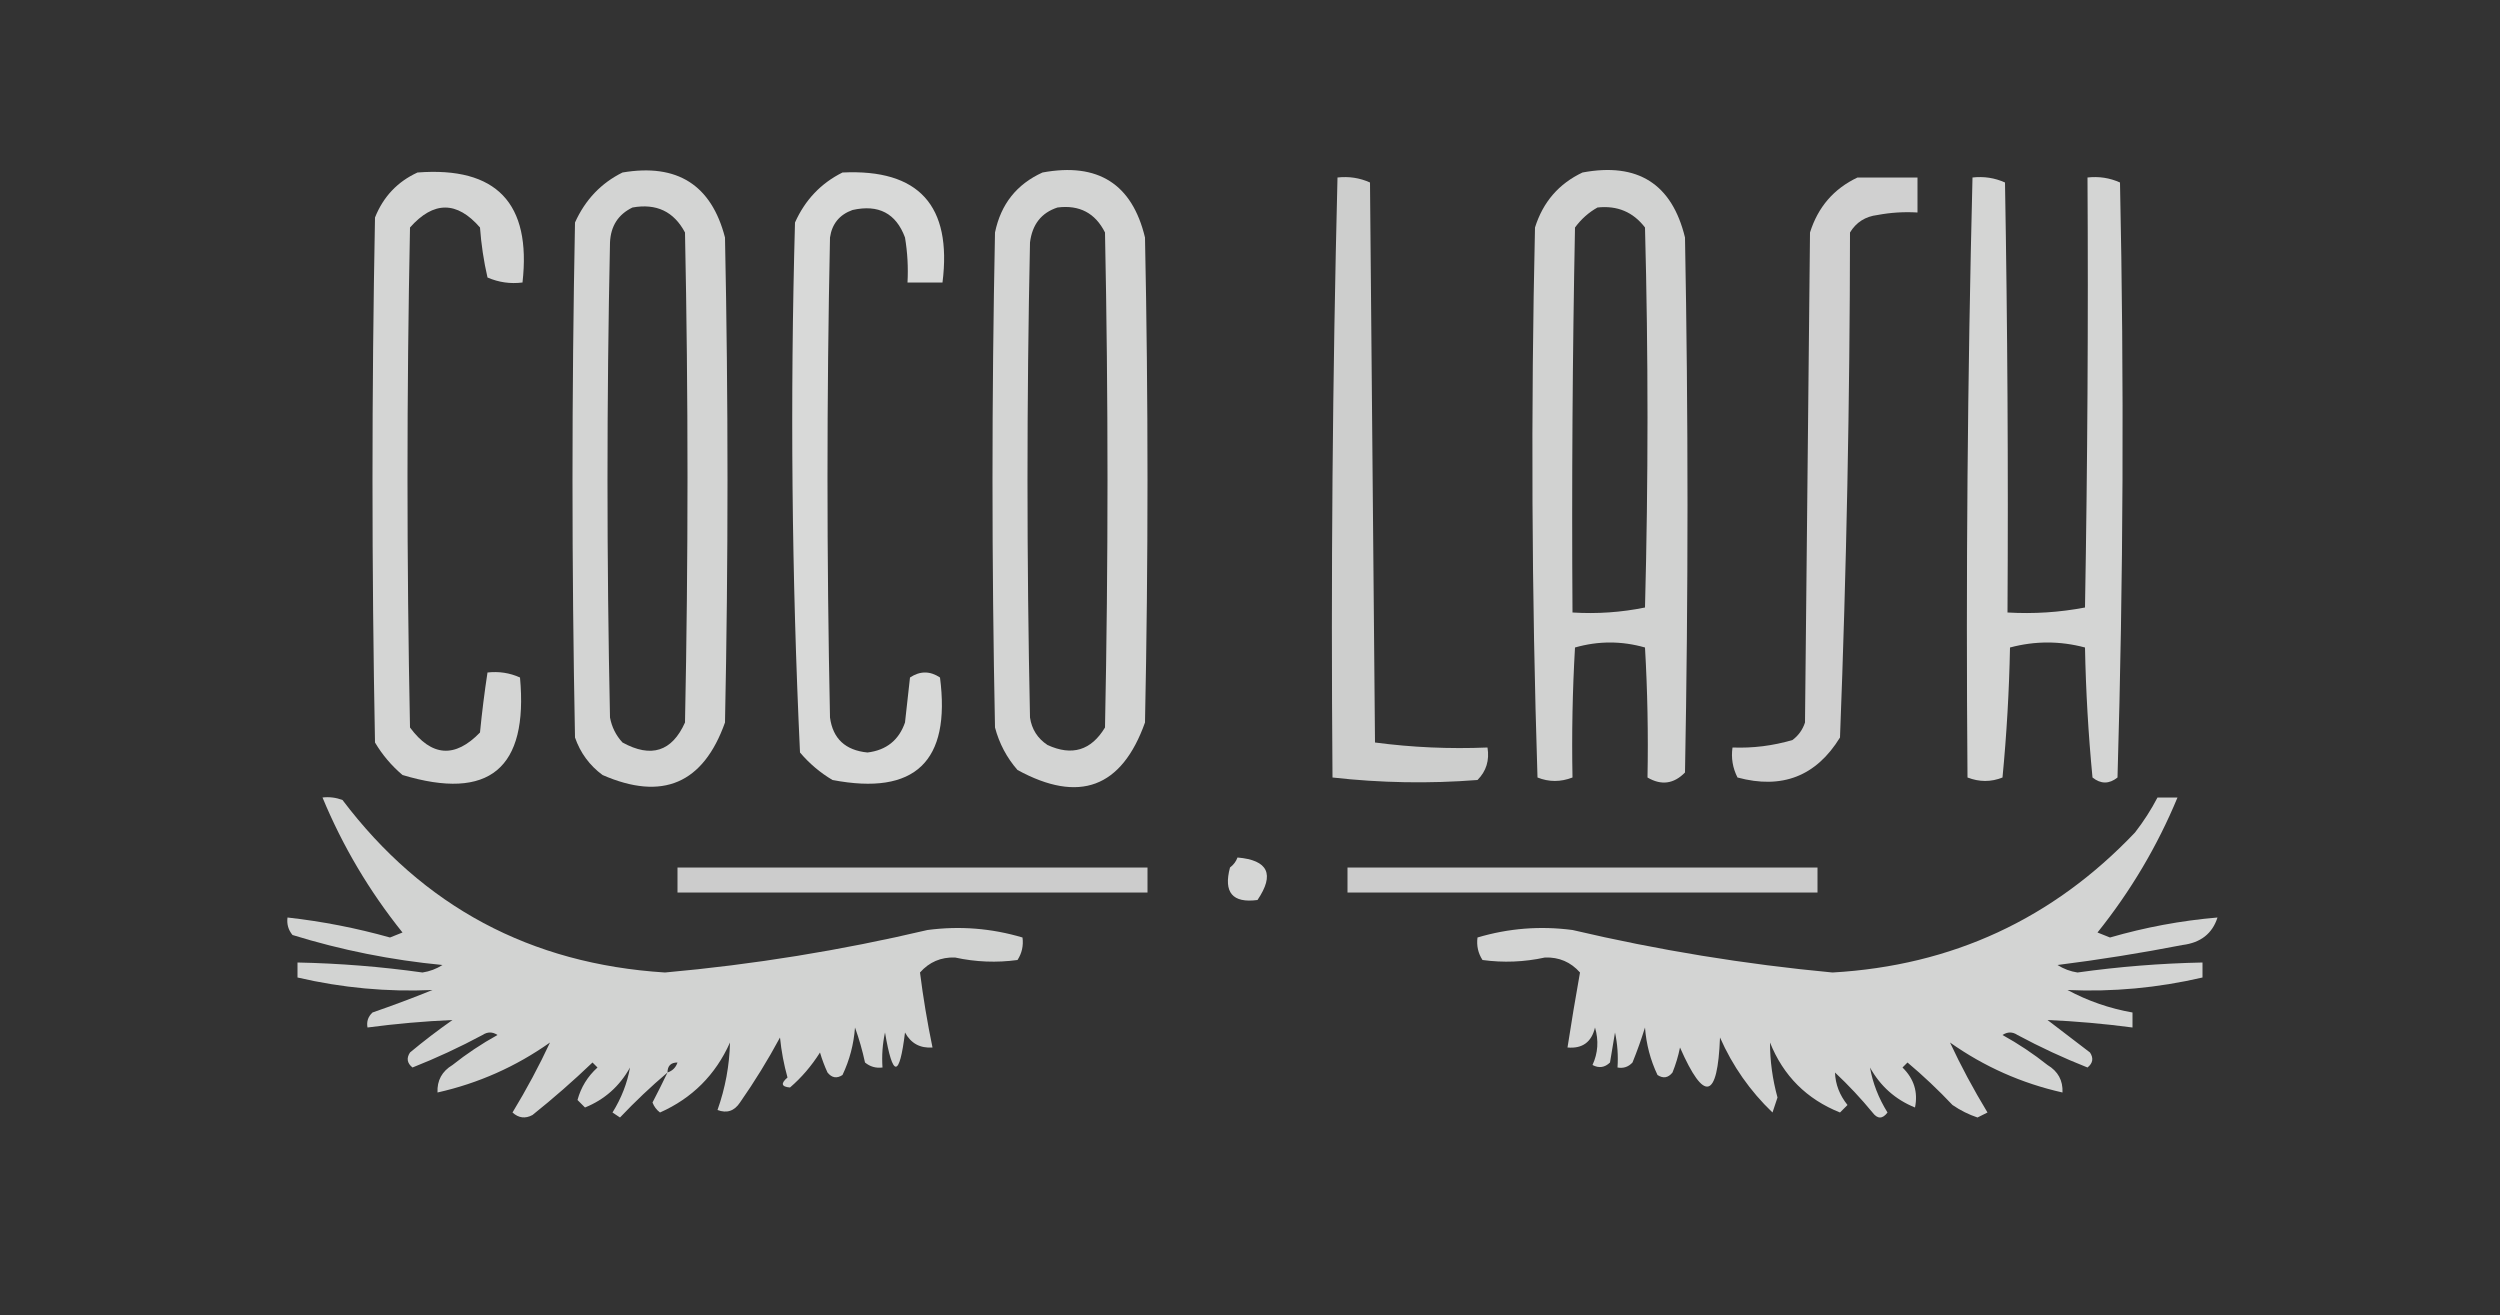 <?xml version="1.0" encoding="UTF-8"?>
<!DOCTYPE svg PUBLIC "-//W3C//DTD SVG 1.1//EN" "http://www.w3.org/Graphics/SVG/1.1/DTD/svg11.dtd">
<svg xmlns="http://www.w3.org/2000/svg" version="1.1" width="500px" height="263px" style="shape-rendering:geometricPrecision; text-rendering:geometricPrecision; image-rendering:optimizeQuality; fill-rule:evenodd; clip-rule:evenodd" xmlns:xlink="http://www.w3.org/1999/xlink">
<rect width="100%" height="100%" fill="#333333" stroke="none"/>
<g><path style="opacity:0.793" fill="#fefffe" d="M 83.5,34.5 C 99.294,33.296 106.294,40.629 104.5,56.5C 102.076,56.808 99.743,56.474 97.5,55.5C 96.746,52.223 96.246,48.89 96,45.5C 91.38,40.182 86.713,40.182 82,45.5C 81.333,78.833 81.333,112.167 82,145.5C 86.324,151.341 90.99,151.675 96,146.5C 96.392,142.472 96.892,138.472 97.5,134.5C 99.793,134.244 101.959,134.577 104,135.5C 105.678,153.724 97.845,160.224 80.5,155C 78.291,153.127 76.458,150.96 75,148.5C 74.333,113.5 74.333,78.5 75,43.5C 76.662,39.34 79.495,36.34 83.5,34.5 Z"/></g>
<g><path style="opacity:0.787" fill="#fefffe" d="M 124.5,34.5 C 135.445,32.646 142.279,36.98 145,47.5C 145.667,79.833 145.667,112.167 145,144.5C 140.652,156.731 132.485,160.231 120.5,155C 117.894,153.062 116.061,150.562 115,147.5C 114.333,113.167 114.333,78.833 115,44.5C 117.048,39.955 120.215,36.622 124.5,34.5 Z M 126.5,41.5 C 131.28,40.641 134.78,42.307 137,46.5C 137.667,79.167 137.667,111.833 137,144.5C 134.395,150.312 130.228,151.646 124.5,148.5C 123.194,147.088 122.36,145.421 122,143.5C 121.333,111.833 121.333,80.167 122,48.5C 122.145,45.207 123.645,42.874 126.5,41.5 Z"/></g>
<g><path style="opacity:0.809" fill="#fefffe" d="M 168.5,34.5 C 183.764,33.77 190.43,41.104 188.5,56.5C 186.167,56.5 183.833,56.5 181.5,56.5C 181.665,53.482 181.498,50.482 181,47.5C 179.207,42.665 175.707,40.832 170.5,42C 167.898,42.935 166.398,44.768 166,47.5C 165.333,79.5 165.333,111.5 166,143.5C 166.57,147.73 169.07,150.064 173.5,150.5C 177.27,150.038 179.77,148.038 181,144.5C 181.333,141.5 181.667,138.5 182,135.5C 184,134.167 186,134.167 188,135.5C 190.179,152.323 183.013,159.156 166.5,156C 164.04,154.542 161.873,152.709 160,150.5C 158.347,115.252 158.014,79.918 159,44.5C 161.022,39.98 164.189,36.647 168.5,34.5 Z"/></g>
<g><path style="opacity:0.788" fill="#fefffe" d="M 208.5,34.5 C 219.597,32.45 226.431,36.784 229,47.5C 229.667,79.833 229.667,112.167 229,144.5C 224.342,157.569 215.842,160.736 203.5,154C 201.348,151.531 199.848,148.698 199,145.5C 198.333,112.5 198.333,79.5 199,46.5C 200.165,40.843 203.331,36.843 208.5,34.5 Z M 211.5,41.5 C 215.888,40.943 219.055,42.61 221,46.5C 221.667,79.5 221.667,112.5 221,145.5C 218.237,150.087 214.403,151.254 209.5,149C 207.513,147.681 206.346,145.848 206,143.5C 205.333,111.833 205.333,80.167 206,48.5C 206.447,44.881 208.28,42.547 211.5,41.5 Z"/></g>
<g><path style="opacity:0.778" fill="#fefffe" d="M 316.5,34.5 C 327.558,32.434 334.391,36.768 337,47.5C 337.667,83.167 337.667,118.833 337,154.5C 334.755,156.792 332.255,157.125 329.5,155.5C 329.666,146.827 329.5,138.16 329,129.5C 324.333,128.167 319.667,128.167 315,129.5C 314.5,138.16 314.334,146.827 314.5,155.5C 312.119,156.42 309.786,156.42 307.5,155.5C 306.333,118.838 306.167,82.171 307,45.5C 308.599,40.406 311.766,36.739 316.5,34.5 Z M 319.5,41.5 C 323.462,41.067 326.628,42.4 329,45.5C 329.667,70.833 329.667,96.167 329,121.5C 324.263,122.469 319.43,122.803 314.5,122.5C 314.333,96.831 314.5,71.165 315,45.5C 316.25,43.806 317.75,42.473 319.5,41.5 Z"/></g>
<g><path style="opacity:0.76" fill="#fefffe" d="M 267.5,35.5 C 269.792,35.244 271.959,35.577 274,36.5C 274.333,73.833 274.667,111.167 275,148.5C 282.413,149.481 289.913,149.814 297.5,149.5C 297.917,152.079 297.25,154.246 295.5,156C 285.799,156.755 276.132,156.588 266.5,155.5C 266.173,115.428 266.506,75.427 267.5,35.5 Z"/></g>
<g><path style="opacity:0.769" fill="#fefffe" d="M 371.5,35.5 C 375.5,35.5 379.5,35.5 383.5,35.5C 383.5,37.833 383.5,40.167 383.5,42.5C 380.813,42.336 378.146,42.503 375.5,43C 373.069,43.295 371.236,44.462 370,46.5C 369.965,80.206 369.298,113.873 368,147.5C 363.245,155.24 356.412,157.907 347.5,155.5C 346.534,153.604 346.201,151.604 346.5,149.5C 350.582,149.656 354.582,149.156 358.5,148C 359.701,147.097 360.535,145.931 361,144.5C 361.333,111.833 361.667,79.167 362,46.5C 363.599,41.406 366.766,37.739 371.5,35.5 Z"/></g>
<g><path style="opacity:0.793" fill="#fefffe" d="M 394.5,35.5 C 396.792,35.244 398.959,35.577 401,36.5C 401.5,65.165 401.667,93.831 401.5,122.5C 406.762,122.805 411.928,122.471 417,121.5C 417.5,92.835 417.667,64.169 417.5,35.5C 419.792,35.244 421.959,35.577 424,36.5C 424.833,76.171 424.667,115.838 423.5,155.5C 421.833,156.833 420.167,156.833 418.5,155.5C 417.668,146.852 417.168,138.186 417,129.5C 412,128.167 407,128.167 402,129.5C 401.832,138.186 401.332,146.852 400.5,155.5C 398.214,156.42 395.881,156.42 393.5,155.5C 393.173,115.428 393.506,75.427 394.5,35.5 Z"/></g>
<g><path style="opacity:0.783" fill="#fefffe" d="M 133.5,214.5 C 130.181,217.318 127.015,220.318 124,223.5C 123.5,223.167 123,222.833 122.5,222.5C 124.29,219.612 125.457,216.612 126,213.5C 123.919,217.25 120.919,219.916 117,221.5C 116.5,221 116,220.5 115.5,220C 116.193,217.448 117.527,215.281 119.5,213.5C 119.167,213.167 118.833,212.833 118.5,212.5C 114.648,216.186 110.648,219.686 106.5,223C 105.056,223.781 103.723,223.614 102.5,222.5C 105.338,217.813 107.838,213.146 110,208.5C 103.176,213.328 95.676,216.661 87.5,218.5C 87.393,216.097 88.393,214.264 90.5,213C 93.328,210.752 96.328,208.752 99.5,207C 98.5,206.333 97.5,206.333 96.5,207C 91.953,209.44 87.287,211.607 82.5,213.5C 81.417,212.635 81.251,211.635 82,210.5C 84.743,208.212 87.577,206.045 90.5,204C 84.849,204.247 79.183,204.747 73.5,205.5C 73.281,204.325 73.614,203.325 74.5,202.5C 78.583,201.085 82.583,199.585 86.5,198C 77.44,198.411 68.44,197.578 59.5,195.5C 59.5,194.5 59.5,193.5 59.5,192.5C 67.876,192.67 76.21,193.337 84.5,194.5C 85.938,194.281 87.271,193.781 88.5,193C 78.267,192.02 68.267,190.02 58.5,187C 57.663,185.989 57.33,184.822 57.5,183.5C 64.432,184.274 71.265,185.607 78,187.5C 78.833,187.167 79.667,186.833 80.5,186.5C 73.872,178.24 68.538,169.24 64.5,159.5C 65.873,159.343 67.207,159.51 68.5,160C 84.607,181.307 106.107,192.807 133,194.5C 150.703,192.911 168.203,190.077 185.5,186C 191.962,185.151 198.295,185.651 204.5,187.5C 204.714,189.144 204.38,190.644 203.5,192C 199.314,192.573 195.147,192.406 191,191.5C 188.186,191.408 185.853,192.408 184,194.5C 184.627,199.476 185.46,204.476 186.5,209.5C 184.019,209.677 182.186,208.677 181,206.5C 179.888,215.615 178.554,215.615 177,206.5C 176.503,208.81 176.337,211.143 176.5,213.5C 175.178,213.67 174.011,213.337 173,212.5C 172.489,210.122 171.822,207.788 171,205.5C 170.75,208.85 169.917,212.017 168.5,215C 167.365,215.749 166.365,215.583 165.5,214.5C 164.902,213.205 164.402,211.872 164,210.5C 162.302,213.19 160.302,215.523 158,217.5C 156.273,217.354 156.106,216.687 157.5,215.5C 156.77,212.891 156.27,210.224 156,207.5C 153.597,211.968 150.93,216.301 148,220.5C 146.867,222.211 145.367,222.711 143.5,222C 145.057,217.611 145.89,213.111 146,208.5C 143.105,214.974 138.438,219.64 132,222.5C 131.308,221.975 130.808,221.308 130.5,220.5C 131.559,218.466 132.559,216.466 133.5,214.5 Z M 135.5,212.5 C 135.167,213.5 134.5,214.167 133.5,214.5C 133.5,213.167 134.167,212.5 135.5,212.5 Z"/></g>
<g><path style="opacity:0.786" fill="#fefffe" d="M 431.5,159.5 C 432.833,159.5 434.167,159.5 435.5,159.5C 431.471,169.216 426.138,178.216 419.5,186.5C 420.333,186.833 421.167,187.167 422,187.5C 429.047,185.457 436.214,184.124 443.5,183.5C 442.472,186.714 440.138,188.548 436.5,189C 428.212,190.613 419.879,191.946 411.5,193C 412.729,193.781 414.062,194.281 415.5,194.5C 423.79,193.337 432.124,192.67 440.5,192.5C 440.5,193.5 440.5,194.5 440.5,195.5C 431.56,197.578 422.56,198.411 413.5,198C 417.573,200.191 421.906,201.691 426.5,202.5C 426.5,203.5 426.5,204.5 426.5,205.5C 420.817,204.747 415.151,204.247 409.5,204C 412.333,206.167 415.167,208.333 418,210.5C 418.749,211.635 418.583,212.635 417.5,213.5C 412.713,211.607 408.047,209.44 403.5,207C 402.5,206.333 401.5,206.333 400.5,207C 403.672,208.752 406.672,210.752 409.5,213C 411.607,214.264 412.607,216.097 412.5,218.5C 404.324,216.661 396.824,213.328 390,208.5C 392.162,213.146 394.662,217.813 397.5,222.5C 396.833,222.833 396.167,223.167 395.5,223.5C 393.734,222.909 392.067,222.076 390.5,221C 387.651,217.984 384.651,215.15 381.5,212.5C 381.167,212.833 380.833,213.167 380.5,213.5C 382.798,215.75 383.631,218.416 383,221.5C 379.081,219.916 376.081,217.25 374,213.5C 374.543,216.612 375.71,219.612 377.5,222.5C 376.5,223.833 375.5,223.833 374.5,222.5C 372.183,219.683 369.683,217.016 367,214.5C 367.079,216.846 367.912,219.013 369.5,221C 369,221.5 368.5,222 368,222.5C 361.333,219.833 356.667,215.167 354,208.5C 353.999,212.184 354.499,215.85 355.5,219.5C 355.167,220.5 354.833,221.5 354.5,222.5C 350.016,218.203 346.516,213.203 344,207.5C 343.529,219.894 340.863,220.56 336,209.5C 335.654,211.218 335.154,212.885 334.5,214.5C 333.635,215.583 332.635,215.749 331.5,215C 330.083,212.017 329.25,208.85 329,205.5C 328.265,207.871 327.432,210.205 326.5,212.5C 325.675,213.386 324.675,213.719 323.5,213.5C 323.663,211.143 323.497,208.81 323,206.5C 322.667,208.5 322.333,210.5 322,212.5C 320.951,213.517 319.784,213.684 318.5,213C 319.602,210.599 319.769,208.099 319,205.5C 318.313,208.426 316.48,209.759 313.5,209.5C 314.287,204.411 315.12,199.411 316,194.5C 314.147,192.408 311.814,191.408 309,191.5C 304.853,192.406 300.686,192.573 296.5,192C 295.62,190.644 295.286,189.144 295.5,187.5C 301.705,185.651 308.038,185.151 314.5,186C 331.643,190.024 348.977,192.857 366.5,194.5C 390.394,193.135 410.56,183.802 427,166.5C 428.723,164.283 430.223,161.95 431.5,159.5 Z"/></g>
<g><path style="opacity:0.797" fill="#fefffe" d="M 247.5,171.5 C 253.643,172.026 254.976,174.86 251.5,180C 246.504,180.664 244.67,178.498 246,173.5C 246.717,172.956 247.217,172.289 247.5,171.5 Z"/></g>
<g><path style="opacity:0.75" fill="#fefffe" d="M 135.5,173.5 C 166.833,173.5 198.167,173.5 229.5,173.5C 229.5,175.167 229.5,176.833 229.5,178.5C 198.167,178.5 166.833,178.5 135.5,178.5C 135.5,176.833 135.5,175.167 135.5,173.5 Z"/></g>
<g><path style="opacity:0.75" fill="#fefffe" d="M 269.5,173.5 C 300.833,173.5 332.167,173.5 363.5,173.5C 363.5,175.167 363.5,176.833 363.5,178.5C 332.167,178.5 300.833,178.5 269.5,178.5C 269.5,176.833 269.5,175.167 269.5,173.5 Z"/></g>
</svg>
